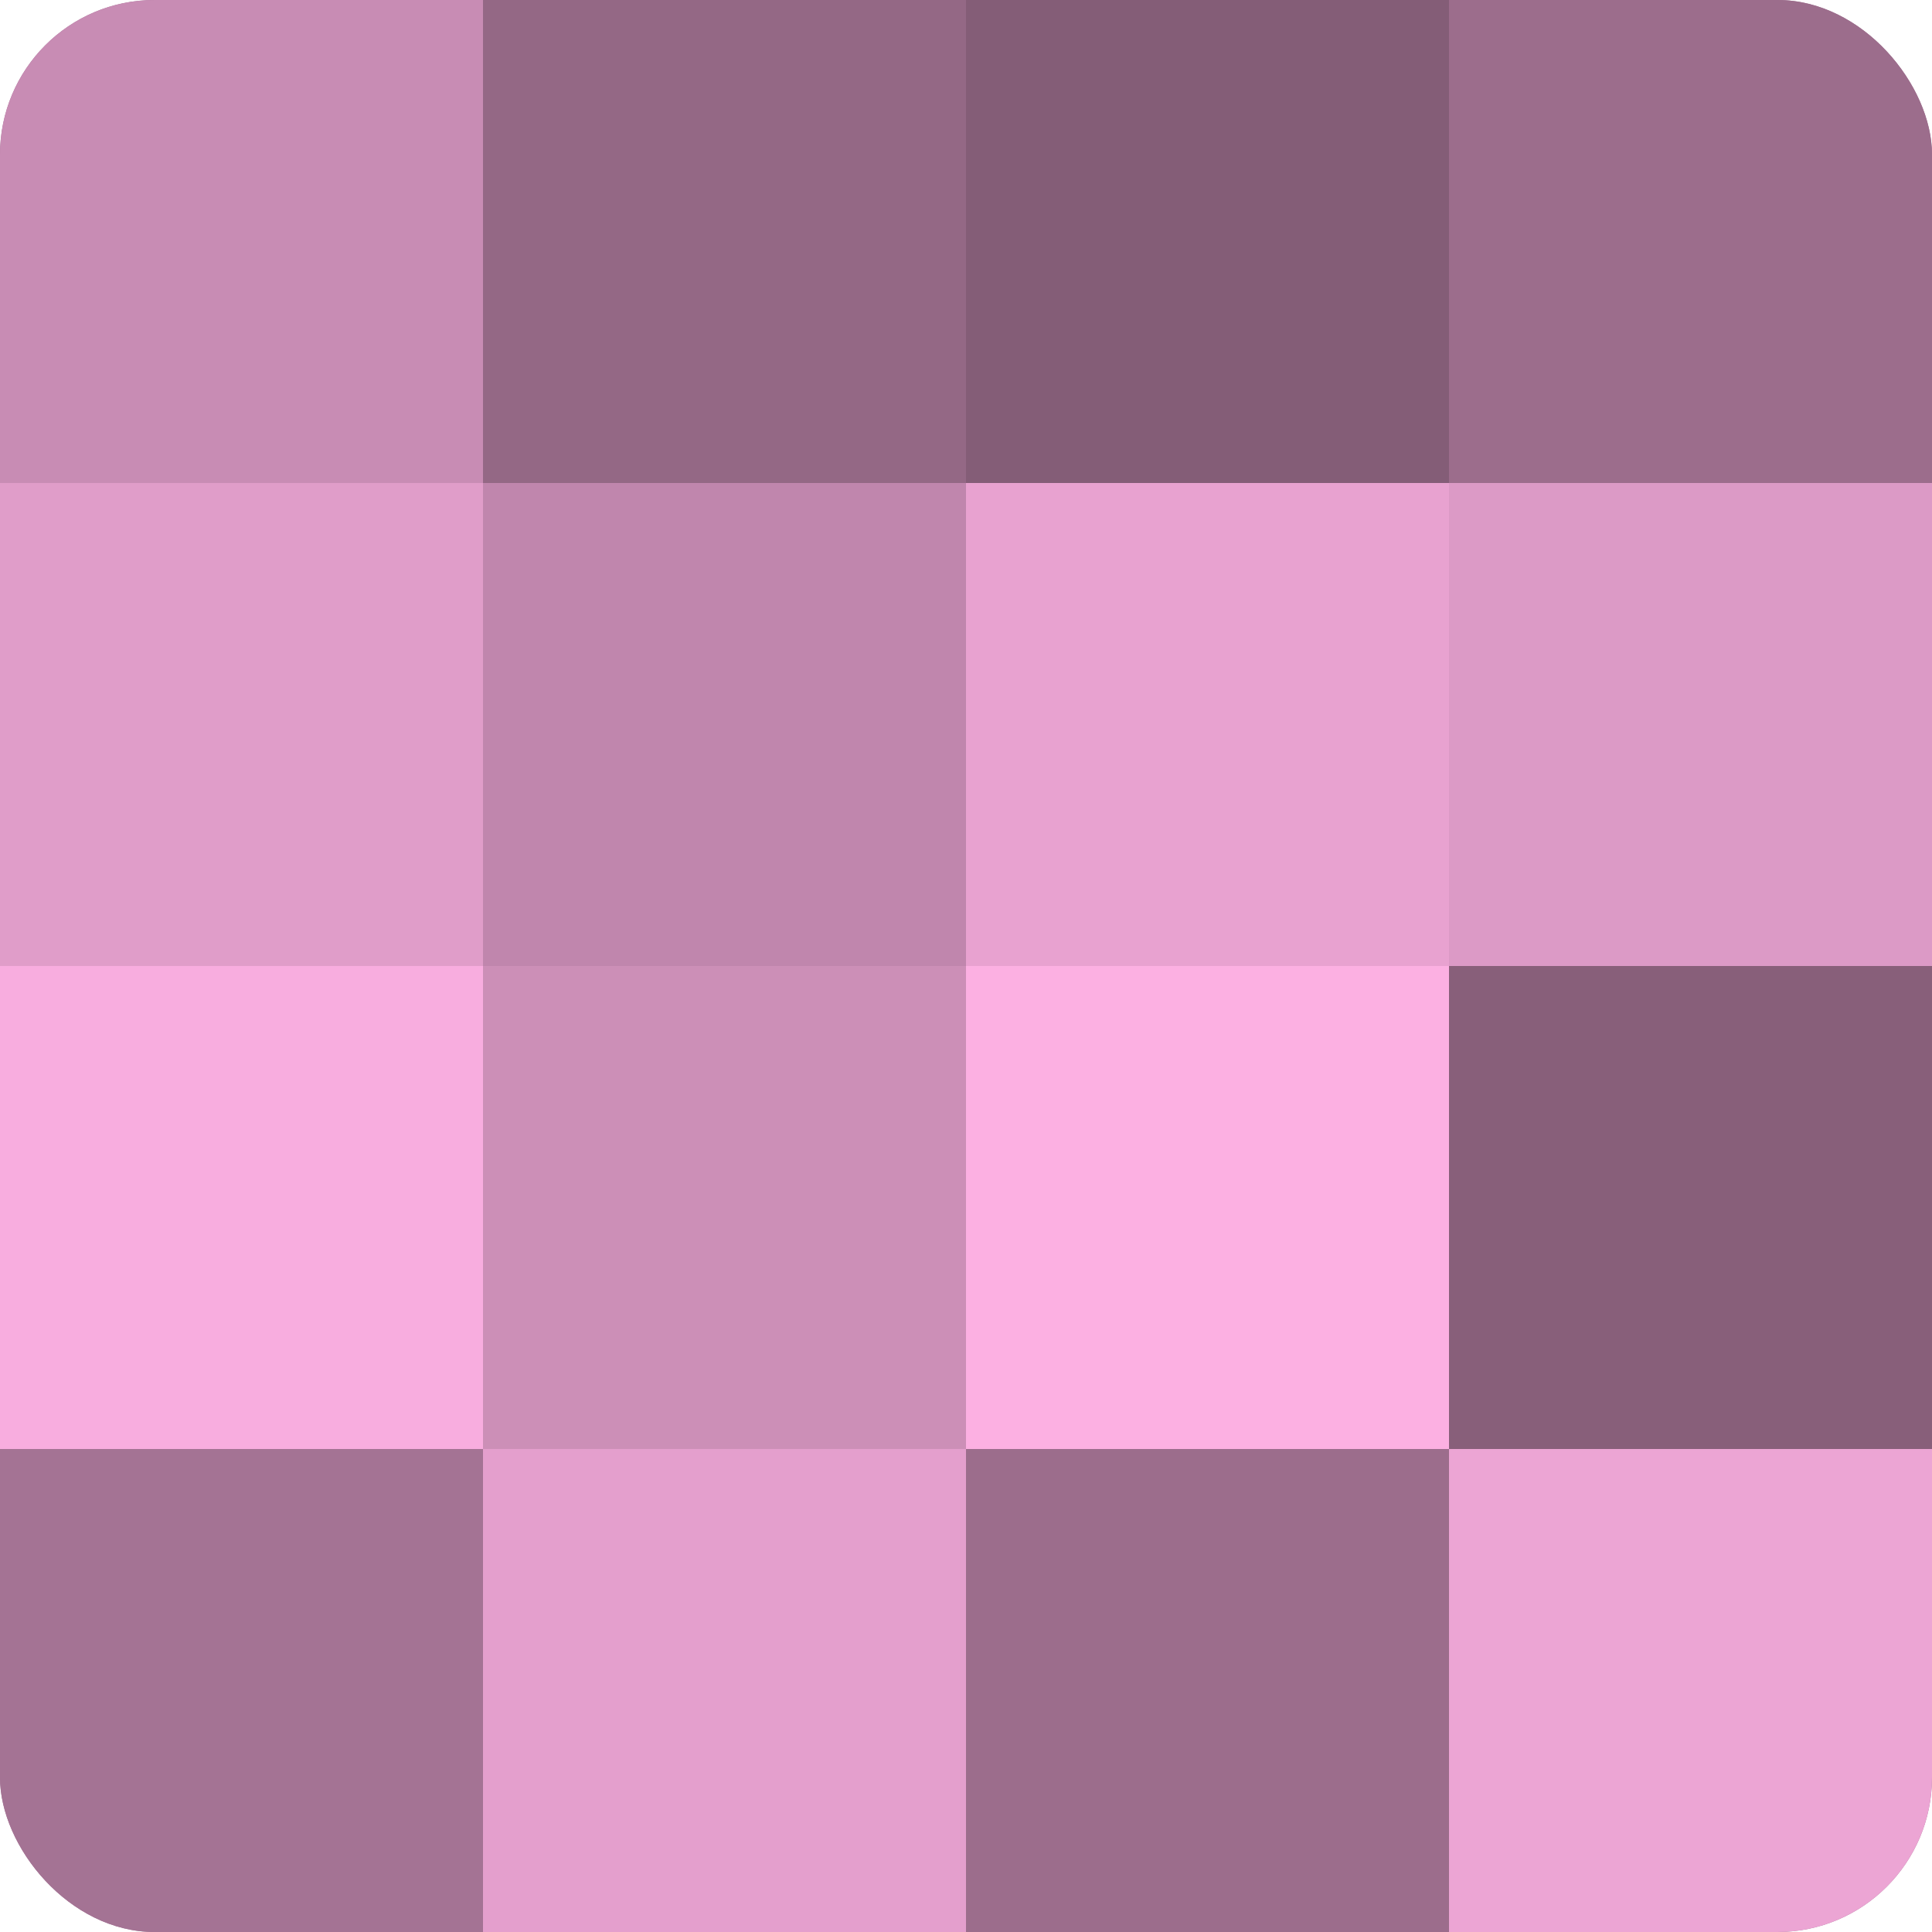 <?xml version="1.0" encoding="UTF-8"?>
<svg xmlns="http://www.w3.org/2000/svg" width="60" height="60" viewBox="0 0 100 100" preserveAspectRatio="xMidYMid meet"><defs><clipPath id="c" width="100" height="100"><rect width="100" height="100" rx="8" ry="8"/></clipPath></defs><g clip-path="url(#c)"><rect width="100" height="100" fill="#a07090"/><rect width="25" height="25" fill="#c88cb4"/><rect y="25" width="25" height="25" fill="#e09dc9"/><rect y="50" width="25" height="25" fill="#f8addf"/><rect y="75" width="25" height="25" fill="#a47394"/><rect x="25" width="25" height="25" fill="#946885"/><rect x="25" y="25" width="25" height="25" fill="#c086ad"/><rect x="25" y="50" width="25" height="25" fill="#cc8fb7"/><rect x="25" y="75" width="25" height="25" fill="#e49fcd"/><rect x="50" width="25" height="25" fill="#845d77"/><rect x="50" y="25" width="25" height="25" fill="#e8a2d0"/><rect x="50" y="50" width="25" height="25" fill="#fcb0e2"/><rect x="50" y="75" width="25" height="25" fill="#9c6d8c"/><rect x="75" width="25" height="25" fill="#9c6d8c"/><rect x="75" y="25" width="25" height="25" fill="#dc9ac6"/><rect x="75" y="50" width="25" height="25" fill="#885f7a"/><rect x="75" y="75" width="25" height="25" fill="#eca5d4"/></g></svg>
